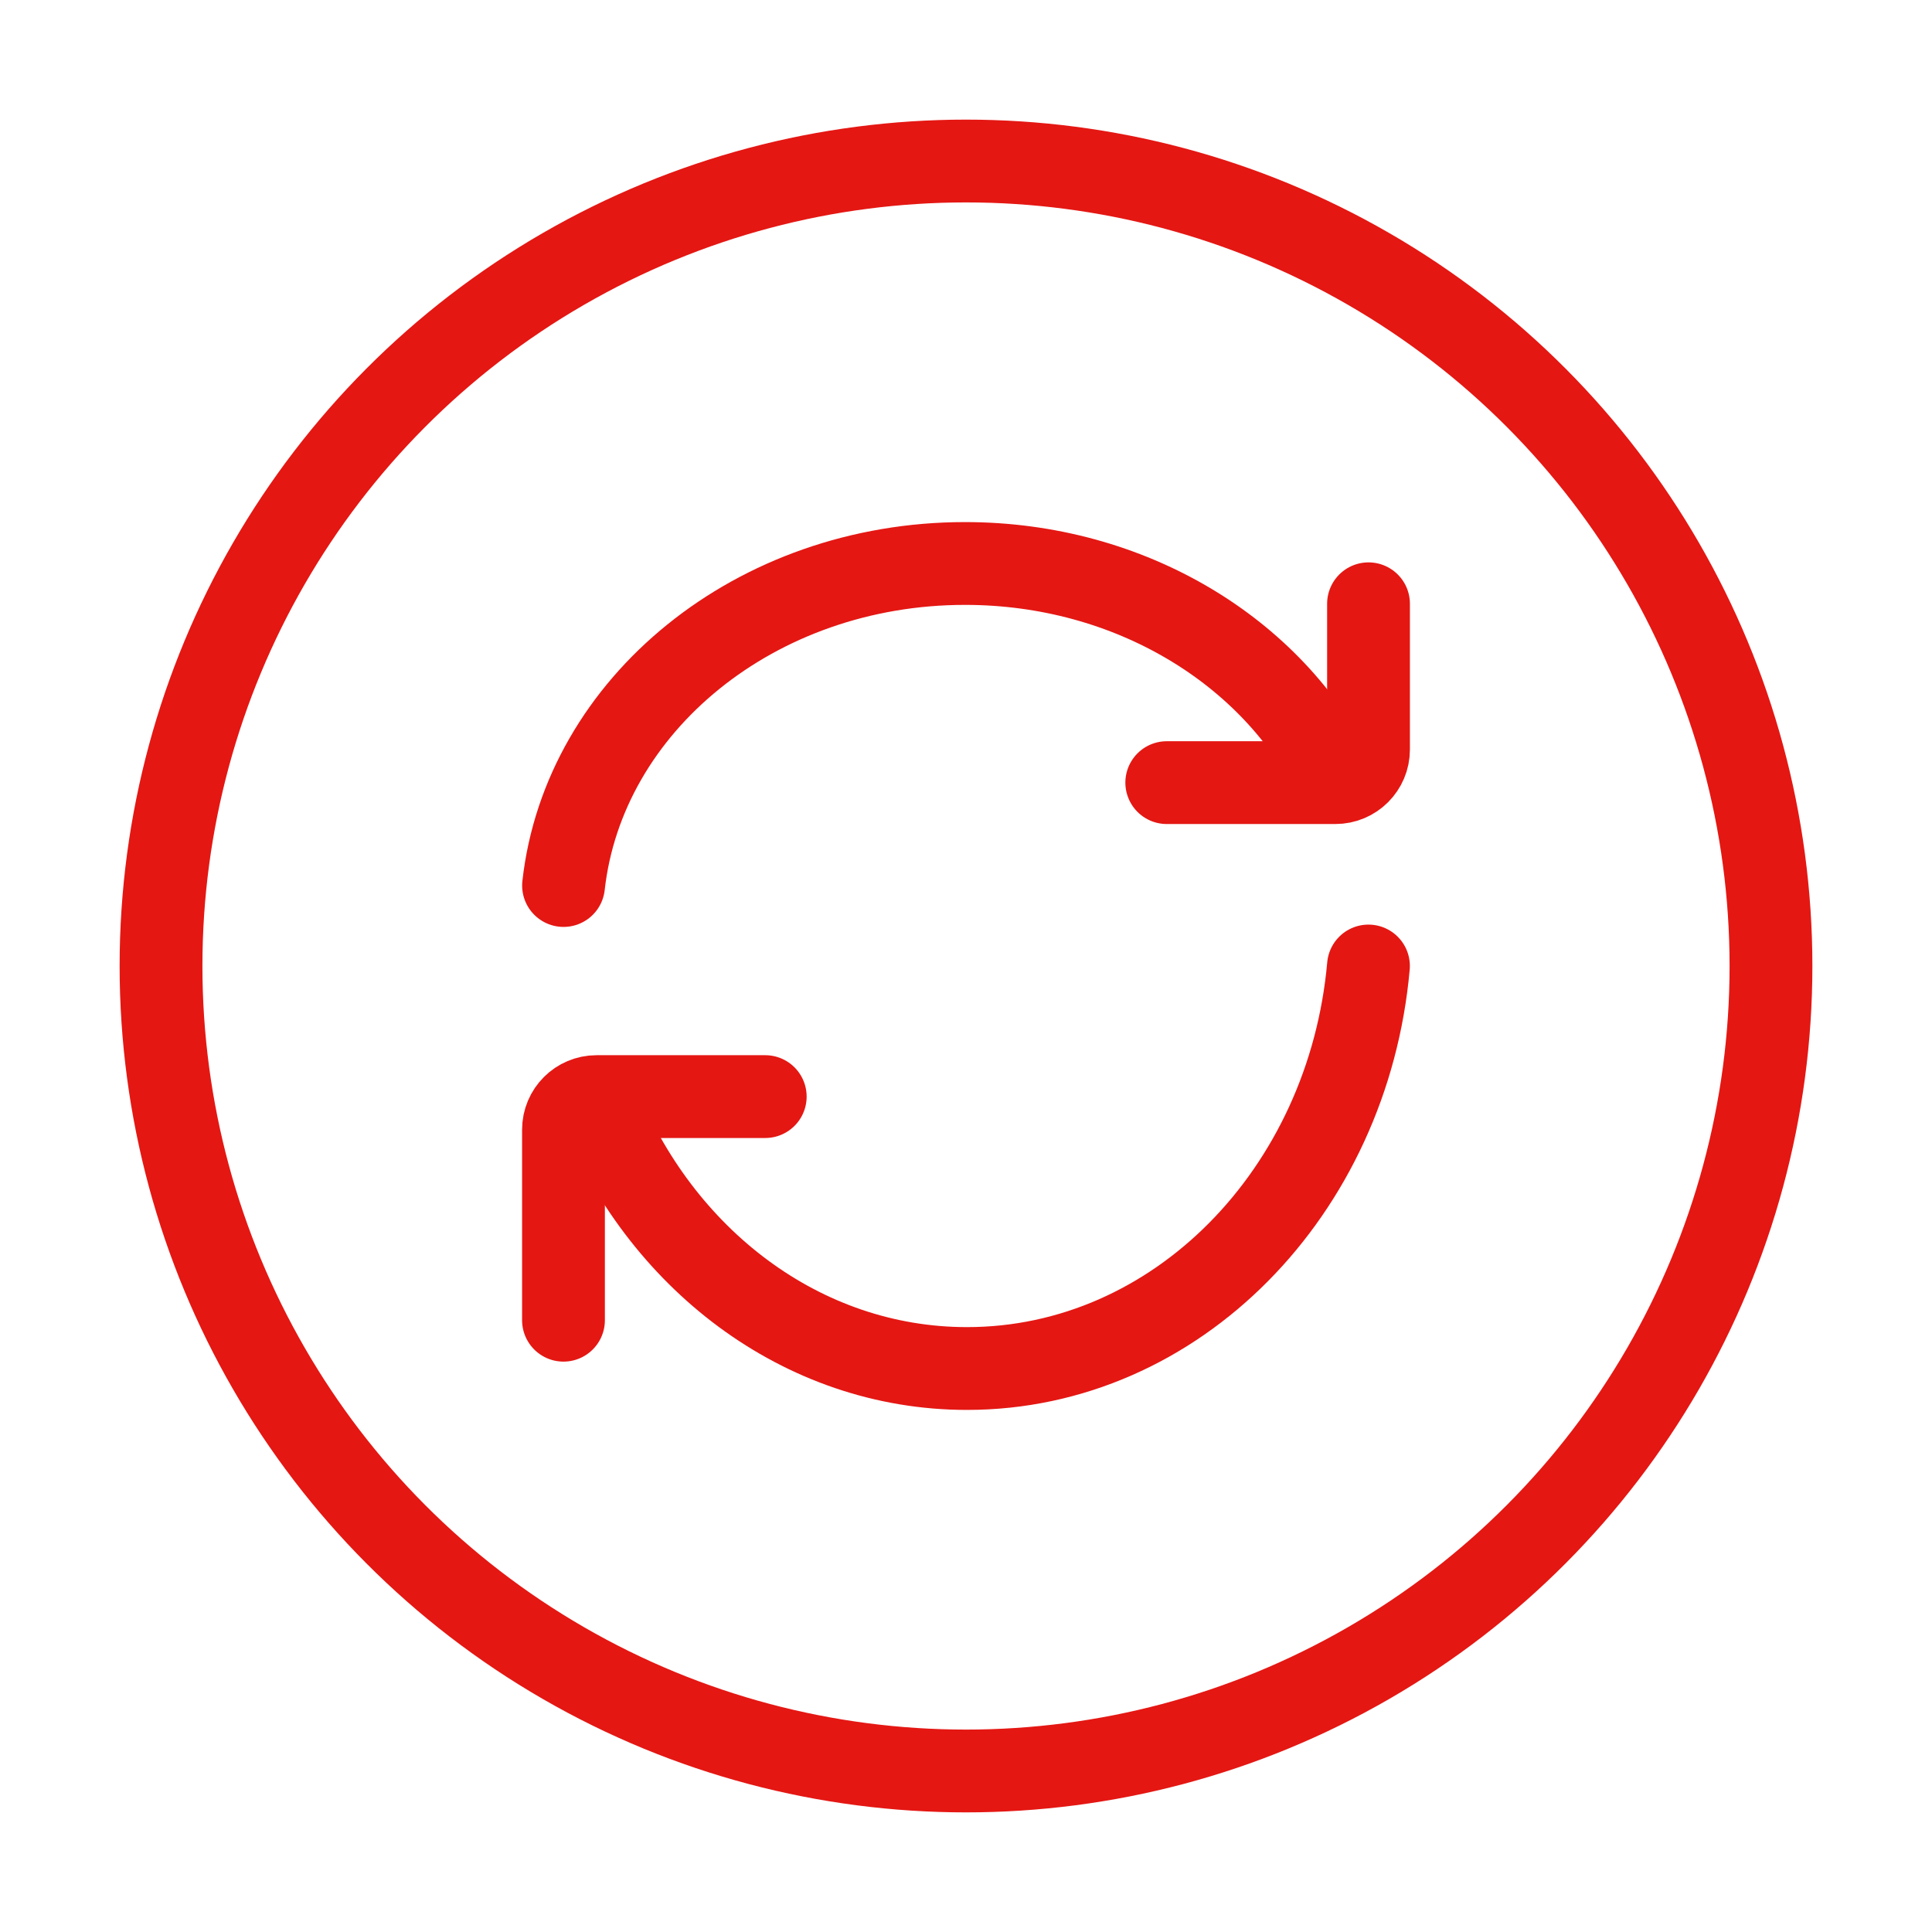 <svg width="35" height="35" viewBox="0 0 35 35" fill="none" xmlns="http://www.w3.org/2000/svg">
<circle cx="17.5" cy="17.5" r="14.583" stroke="#E41713" stroke-width="1.5"/>
<path d="M24.184 14.097C23.056 11.808 20.48 10.208 17.482 10.208C13.692 10.208 10.575 12.766 10.209 16.042" stroke="#E41713" stroke-width="1.5" stroke-linecap="round" stroke-linejoin="round"/>
<path d="M21.137 14.178H24.192C24.523 14.178 24.792 13.91 24.792 13.578V10.938" stroke="#E41713" stroke-width="1.5" stroke-linecap="round" stroke-linejoin="round"/>
<path d="M10.816 19.93C11.944 22.792 14.52 24.792 17.518 24.792C21.308 24.792 24.425 21.594 24.791 17.5" stroke="#E41713" stroke-width="1.5" stroke-linecap="round" stroke-linejoin="round"/>
<path d="M13.863 19.866H10.808C10.477 19.866 10.208 20.134 10.208 20.466V23.917" stroke="#E41713" stroke-width="1.5" stroke-linecap="round" stroke-linejoin="round"/>
</svg>
